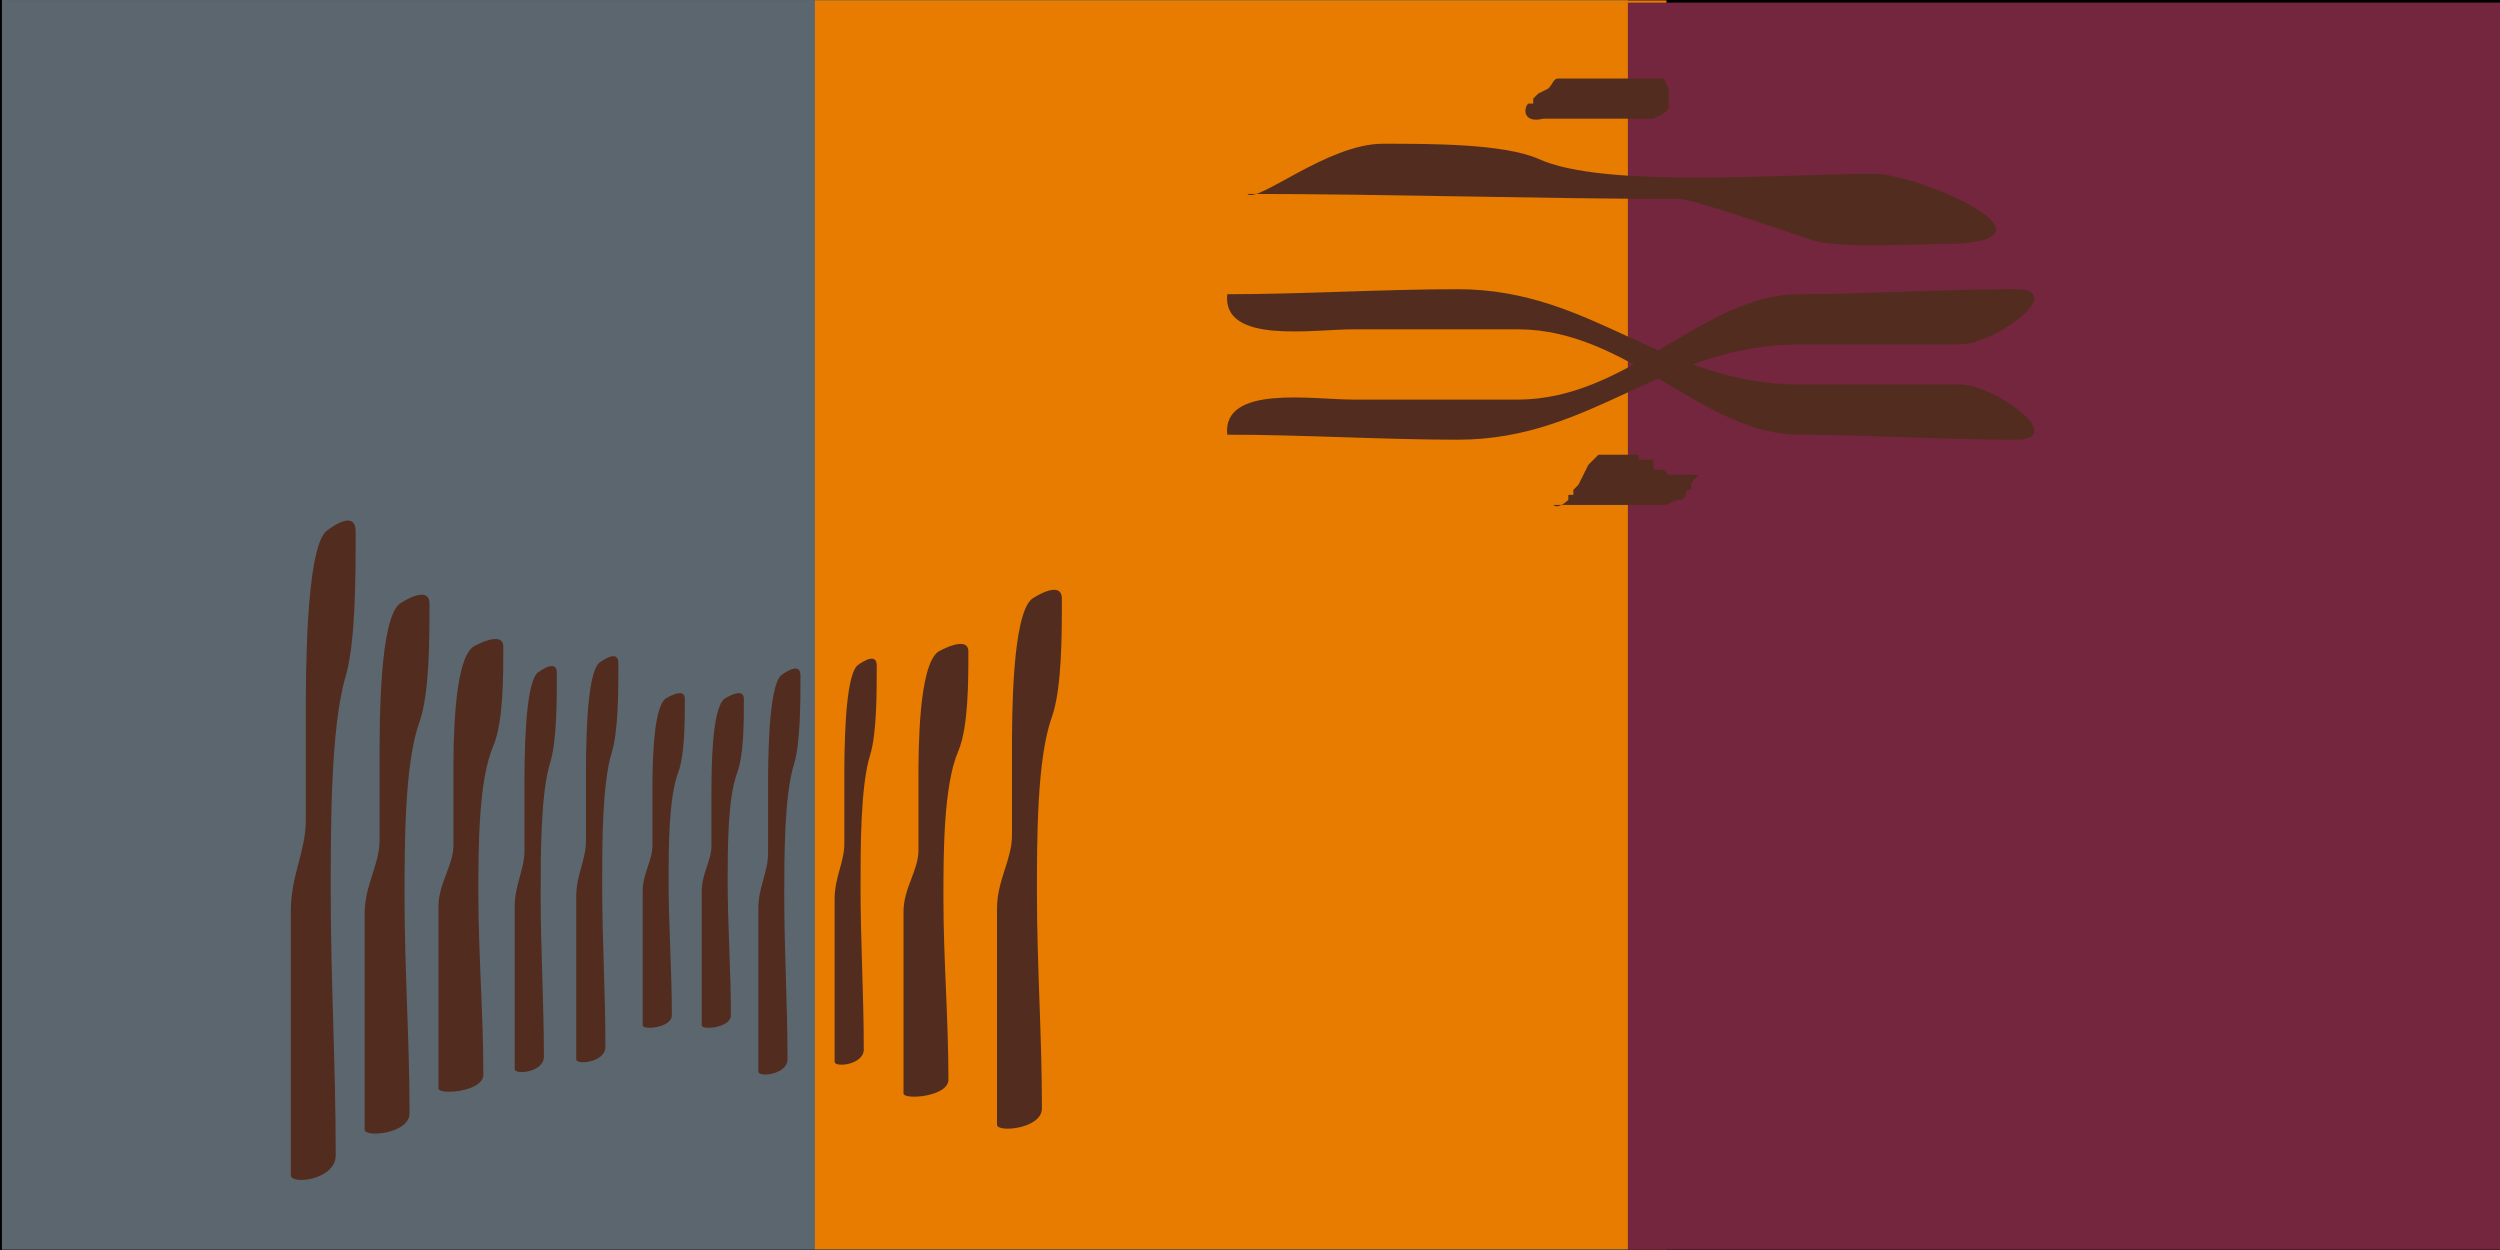<?xml version="1.0" encoding="UTF-8"?>
<!DOCTYPE svg PUBLIC "-//W3C//DTD SVG 1.1//EN" "http://www.w3.org/Graphics/SVG/1.1/DTD/svg11.dtd">
<!-- Creator: CorelDRAW X7 -->
<svg xmlns="http://www.w3.org/2000/svg" xml:space="preserve" width="140px" height="70px" version="1.1" style="shape-rendering:geometricPrecision; text-rendering:geometricPrecision; image-rendering:optimizeQuality; fill-rule:evenodd; clip-rule:evenodd"
viewBox="0 0 396668 198333"
 xmlns:xlink="http://www.w3.org/1999/xlink">
 <defs>
  <style type="text/css">
   <![CDATA[
    .fil5 {fill:none}
    .fil0 {fill:black}
    .fil3 {fill:#73263D}
    .fil4 {fill:#522C1E}
    .fil2 {fill:#E77C00}
    .fil1 {fill:#5C666F}
   ]]>
  </style>
 </defs>
 <g id="icon">
  <rect class="fil0" width="396665" height="198333"/>
  <rect class="fil1" transform="matrix(4.31379E-014 -1 1 1.62705E-014 301.398 198283)" width="198281" height="257989"/>
  <polygon class="fil2" points="129296,198220 129296,62 264416,62 264416,198220 "/>
  <polygon class="fil3" points="258291,198283 258291,414 396668,414 396668,198283 "/>
  <path class="fil4" d="M46143 144505c0,10290 0,21371 0,31661 0,3167 0,7125 0,10290 0,1584 7124,792 7124,-3165 0,-14248 -792,-27705 -792,-41952 0,-10290 0,-26120 2374,-34035 1584,-5541 1584,-15831 1584,-22955 0,-3957 -4749,0 -4749,0 -3166,3167 -3166,22955 -3166,29286 0,4751 0,11874 0,16623 0,4749 -2375,8708 -2375,14247z"/>
  <path class="fil5" d="M250169 113307c0,8927 0,35705 -5102,40807 -2550,2550 -3824,26778 -3824,33154 0,7651 7650,-1276 8926,-2552 3825,-3824 2550,-20401 2550,-29328 0,-6376 1275,-29328 6375,-31878 6376,-2551 6376,-53558 6376,-62484 0,-6375 2551,-34429 -3826,-34429 -10200,0 -14027,6375 -14027,15301 0,14027 0,29330 0,43357 0,5100 0,12751 0,17851 0,2551 0,17853 1276,17853"/>
  <path class="fil4" d="M57855 144958c0,8409 0,17464 0,25874 0,2587 0,5821 0,8409 0,1293 7125,647 7125,-2588 0,-11643 -792,-22639 -792,-34283 0,-8408 0,-21345 2374,-27813 1583,-4528 1583,-12937 1583,-18759 0,-3233 -4749,0 -4749,0 -3165,2587 -3165,18759 -3165,23934 0,3881 0,9703 0,13583 0,3881 -2376,7115 -2376,11643z"/>
  <path class="fil4" d="M69568 143899c0,7065 0,14673 0,21738 0,2174 0,4892 0,7065 0,1087 7124,544 7124,-2173 0,-9783 -792,-19022 -792,-28804 0,-7065 0,-17934 2376,-23369 1582,-3803 1582,-10868 1582,-15760 0,-2716 -4749,0 -4749,0 -3166,2175 -3166,15760 -3166,20108 0,3261 0,8152 0,11413 0,3260 -2375,5978 -2375,9782z"/>
  <path class="fil4" d="M81671 143805c0,6334 0,13157 0,19493 0,1949 0,4387 0,6336 0,974 4627,487 4627,-1949 0,-8772 -514,-17058 -514,-25830 0,-6336 0,-16082 1542,-20955 1027,-3412 1027,-9748 1027,-14133 0,-2438 -3084,0 -3084,0 -2055,1949 -2055,14133 -2055,18031 0,2923 0,7310 0,10234 0,2925 -1543,5361 -1543,8773z"/>
  <path class="fil4" d="M91431 142244c0,6334 0,13157 0,19492 0,1949 0,4387 0,6336 0,975 4628,487 4628,-1949 0,-8772 -514,-17058 -514,-25830 0,-6336 0,-16082 1541,-20955 1028,-3412 1028,-9748 1028,-14133 0,-2437 -3083,0 -3083,0 -2057,1949 -2057,14133 -2057,18031 0,2924 0,7311 0,10234 0,2925 -1543,5361 -1543,8774z"/>
  <path class="fil4" d="M101974 141399c0,5222 0,10845 0,16068 0,1607 0,3615 0,5222 0,803 4626,401 4626,-1607 0,-7231 -514,-14060 -514,-21289 0,-5222 0,-13257 1541,-17273 1030,-2811 1030,-8034 1030,-11649 0,-2008 -3085,0 -3085,0 -2056,1607 -2056,11649 -2056,14862 0,2410 0,6025 0,8437 0,2409 -1542,4418 -1542,7229z"/>
  <path class="fil4" d="M111344 141399c0,5222 0,10845 0,16068 0,1607 0,3615 0,5222 0,803 4626,401 4626,-1607 0,-7231 -514,-14060 -514,-21289 0,-5222 0,-13257 1541,-17273 1030,-2811 1030,-8034 1030,-11649 0,-2008 -3085,0 -3085,0 -2056,1607 -2056,11649 -2056,14862 0,2410 0,6025 0,8437 0,2409 -1542,4418 -1542,7229z"/>
  <path class="fil4" d="M120324 144196c0,6334 0,13157 0,19492 0,1949 0,4387 0,6336 0,975 4626,487 4626,-1949 0,-8772 -514,-17058 -514,-25830 0,-6334 0,-16082 1541,-20954 1029,-3413 1029,-9748 1029,-14134 0,-2437 -3084,0 -3084,0 -2057,1949 -2057,14134 -2057,18031 0,2924 0,7311 0,10234 0,2925 -1541,5361 -1541,8774z"/>
  <path class="fil4" d="M132427 142634c0,6334 0,13157 0,19493 0,1949 0,4386 0,6335 0,975 4625,488 4625,-1949 0,-8771 -513,-17058 -513,-25830 0,-6335 0,-16082 1543,-20954 1027,-3412 1027,-9748 1027,-14133 0,-2438 -3084,0 -3084,0 -2057,1949 -2057,14133 -2057,18031 0,2923 0,7310 0,10233 0,2925 -1541,5362 -1541,8774z"/>
  <path class="fil4" d="M143359 144680c0,7065 0,14673 0,21738 0,2174 0,4891 0,7065 0,1087 7124,544 7124,-2174 0,-9782 -792,-19021 -792,-28803 0,-7065 0,-17933 2374,-23369 1583,-3803 1583,-10868 1583,-15760 0,-2716 -4749,0 -4749,0 -3167,2175 -3167,15760 -3167,20108 0,3260 0,8152 0,11412 0,3261 -2373,5978 -2373,9783z"/>
  <path class="fil4" d="M158194 144177c0,8409 0,17464 0,25874 0,2587 0,5822 0,8409 0,1293 7125,647 7125,-2587 0,-11644 -792,-22640 -792,-34284 0,-8408 0,-21345 2374,-27813 1583,-4528 1583,-12937 1583,-18759 0,-3233 -4749,0 -4749,0 -3165,2588 -3165,18759 -3165,23934 0,3881 0,9703 0,13584 0,3880 -2376,7115 -2376,11642z"/>
  <path class="fil4" d="M194722 68970c11939,0 24674,795 36612,795 21490,0 32633,-15122 54121,-15122 7960,0 17510,0 25470,0 5570,0 17509,-8755 8754,-8755 -11142,0 -23876,797 -34224,797 -15121,0 -27060,16713 -44570,16713 -7960,0 -18306,0 -26264,0 -6369,0 -20694,-2388 -19899,5572z"/>
  <path class="fil4" d="M194722 46685c11939,0 24674,-797 36612,-797 21490,0 32633,15122 54121,15122 7960,0 17510,0 25470,0 5570,0 17509,8755 8754,8755 -11142,0 -23876,-795 -34224,-795 -15121,0 -27060,-16715 -44570,-16715 -7960,0 -18306,0 -26264,0 -6369,0 -20694,2388 -19899,-5570z"/>
  <path class="fil4" d="M197906 30767c21490,0 46958,794 68448,794 2388,0 18306,5572 20693,6369 3980,1591 15918,795 20693,795 22285,0 -3182,-11143 -10346,-11143 -14327,0 -42979,2388 -53325,-2388 -5572,-2387 -16714,-2387 -24673,-2387 -8756,0 -19898,9551 -21490,7960z"/>
  <path class="fil4" d="M246456 80112c1592,0 4775,0 6368,0 795,0 2388,0 3183,0 796,0 2388,0 3184,0 0,0 2388,0 2388,0 0,0 2388,0 2388,0 794,0 1591,-796 2387,-796 1592,0 795,-1591 1592,-1591 796,0 0,-797 796,-1592 0,0 795,-796 795,-796 0,0 -1591,0 -1591,0 0,0 -1592,0 -1592,0 0,0 -1593,0 -1593,0 0,0 -794,-797 -794,-797 0,0 -1593,0 -1593,0 0,0 0,-1591 0,-1591l-795 0c0,0 -797,0 -797,0l-796 0c0,0 0,-797 0,-797l-795 0c0,0 -796,0 -796,0l-795 0c0,0 -797,0 -797,0l-796 0c0,0 -795,0 -795,0 0,0 -1593,0 -1593,0 0,0 -1591,1593 -1591,1593 0,0 -797,1592 -797,1592 0,0 -795,1591 -795,1591 0,0 -796,797 -796,797l0 796c0,0 -797,0 -797,0l0 795c0,0 -1591,1591 -2387,796z"/>
  <path class="fil4" d="M244864 18828c797,0 3979,0 4776,0 0,0 2388,0 2388,0 0,0 2387,0 2387,0 0,0 2388,0 2388,0 0,0 2388,0 2388,0 0,0 1591,0 1591,0 0,0 1592,0 1592,0 0,0 1593,-797 1593,-797 0,0 794,-795 794,-795 0,0 0,-1593 0,-1593 0,0 0,-1591 0,-1591 0,0 -794,-1591 -794,-1591 0,0 -1593,0 -1593,0l-795 0c0,0 -797,0 -797,0l-796 0c0,0 -795,0 -795,0l-796 0c0,0 -795,0 -795,0l-797 0c0,0 -796,0 -796,0l-795 0c0,0 -797,0 -797,0l-796 0c0,0 -795,0 -795,0 -796,0 -2388,0 -3184,0 0,0 -2388,0 -2388,0 -796,0 -796,796 -1591,1591 0,0 -1592,796 -1592,796l-796 795c0,0 0,797 0,797l-797 0c-794,796 -794,3184 2388,2388z"/>
 </g>
</svg>
